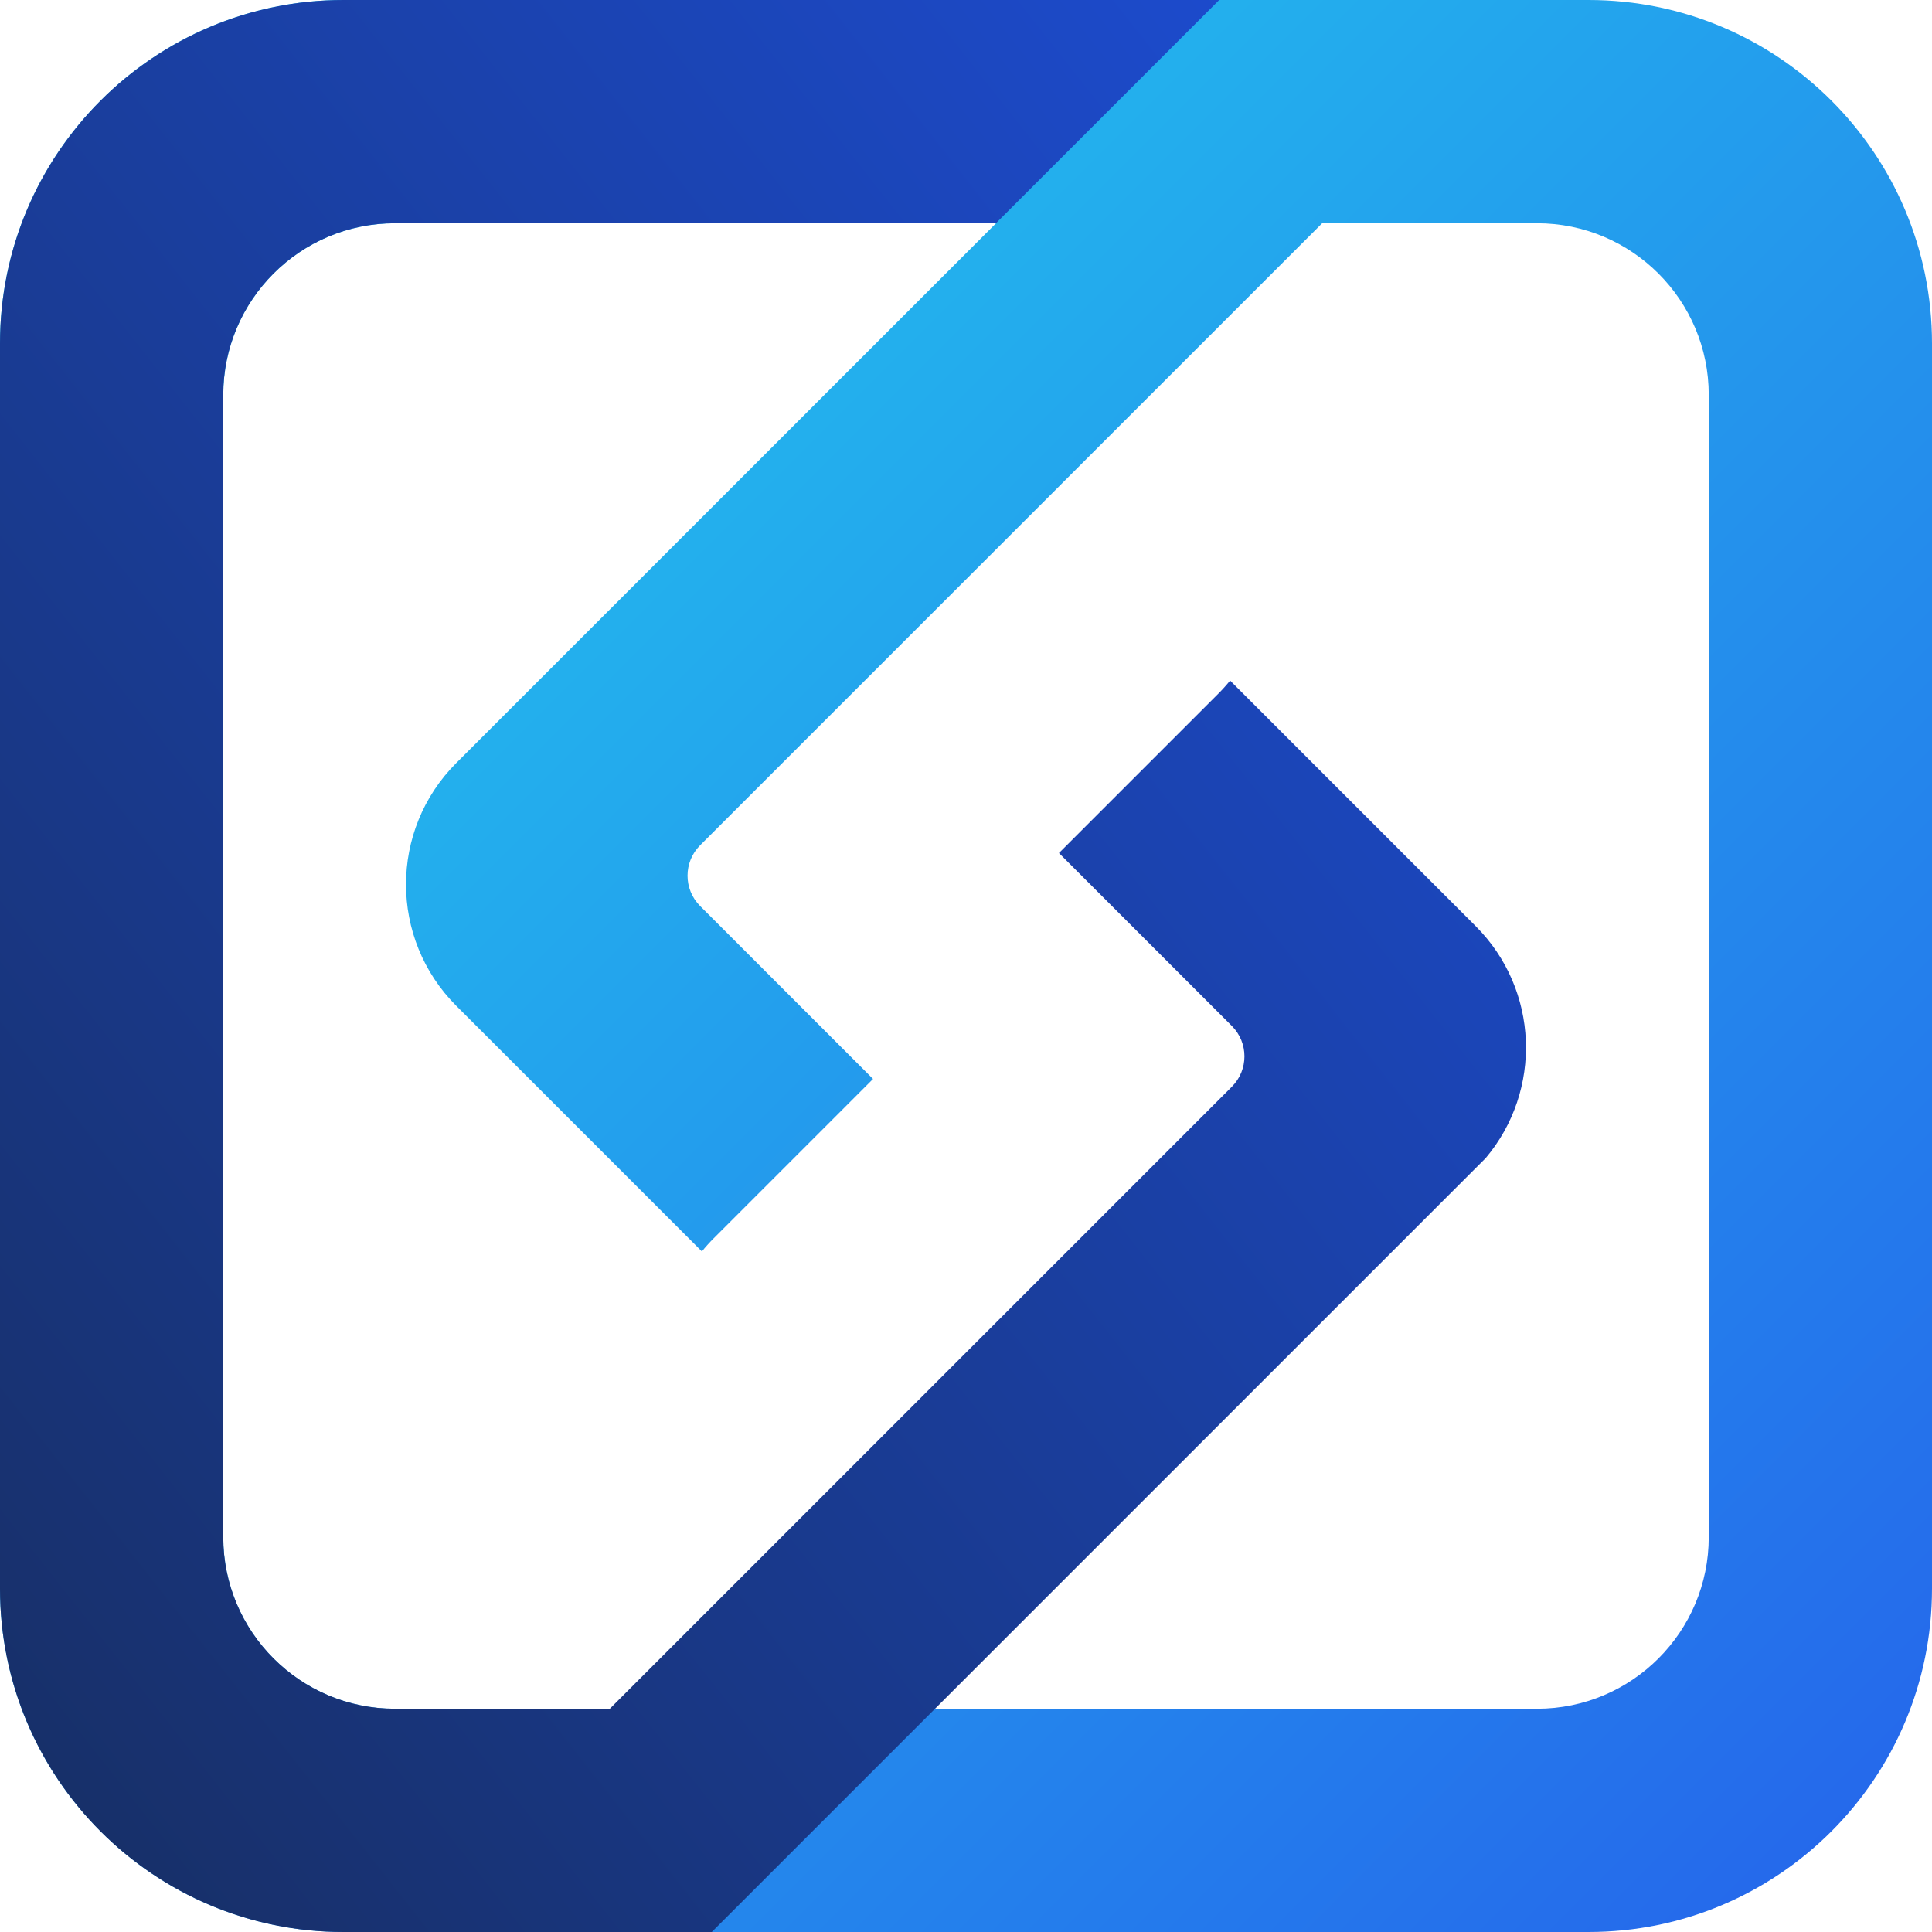 <svg width="40" height="40" viewBox="0 0 225 225" fill="none" xmlns="http://www.w3.org/2000/svg">
    <defs>
        <linearGradient id="emavaOuter" x1="0" y1="0" x2="1" y2="1">
            <stop offset="0%" stop-color="#22d3ee"/>
            <stop offset="100%" stop-color="#2563eb"/>
        </linearGradient>
        <linearGradient id="emavaInner" x1="0" y1="1" x2="1" y2="0">
            <stop offset="0%" stop-color="#172e63"/>
            <stop offset="100%" stop-color="#1d4ed8"/>
        </linearGradient>
    </defs>
    <path
            d="M185 0C207.091 0 225 17.909 225 40V185C225 207.091 207.091 225 185 225H40C17.909 225 0 207.091 0 185V40C0 17.909 17.909 0 40 0H185ZM46 26C34.954 26 26 34.954 26 46V179C26 190.046 34.954 199 46 199H179C190.046 199 199 190.046 199 179V46C199 34.954 190.046 26 179 26H153.979L81.535 98.444C79.583 100.397 79.583 103.562 81.535 105.515L101.675 125.654L83.143 144.187C82.644 144.685 82.176 145.204 81.741 145.74L53.143 117.142C45.332 109.331 45.332 96.668 53.143 88.857L115.999 26H46Z"
            fill="url(#emavaOuter)"
    />
    <path
            d="M115.986 26H46C34.954 26 26 34.954 26 46V179C26 190.046 34.954 199 46 199H71.02L143.464 126.556C145.416 124.603 145.416 121.437 143.464 119.484L123.325 99.347L141.857 80.814C142.356 80.315 142.824 79.796 143.259 79.26L171.857 107.858C179.257 115.258 179.645 127.011 173.024 134.869L82.894 225H40C17.909 225 0 207.091 0 185V40C0 17.909 17.909 0 40 0H141.986L115.986 26Z"
            fill="url(#emavaInner)"
    />
</svg>
